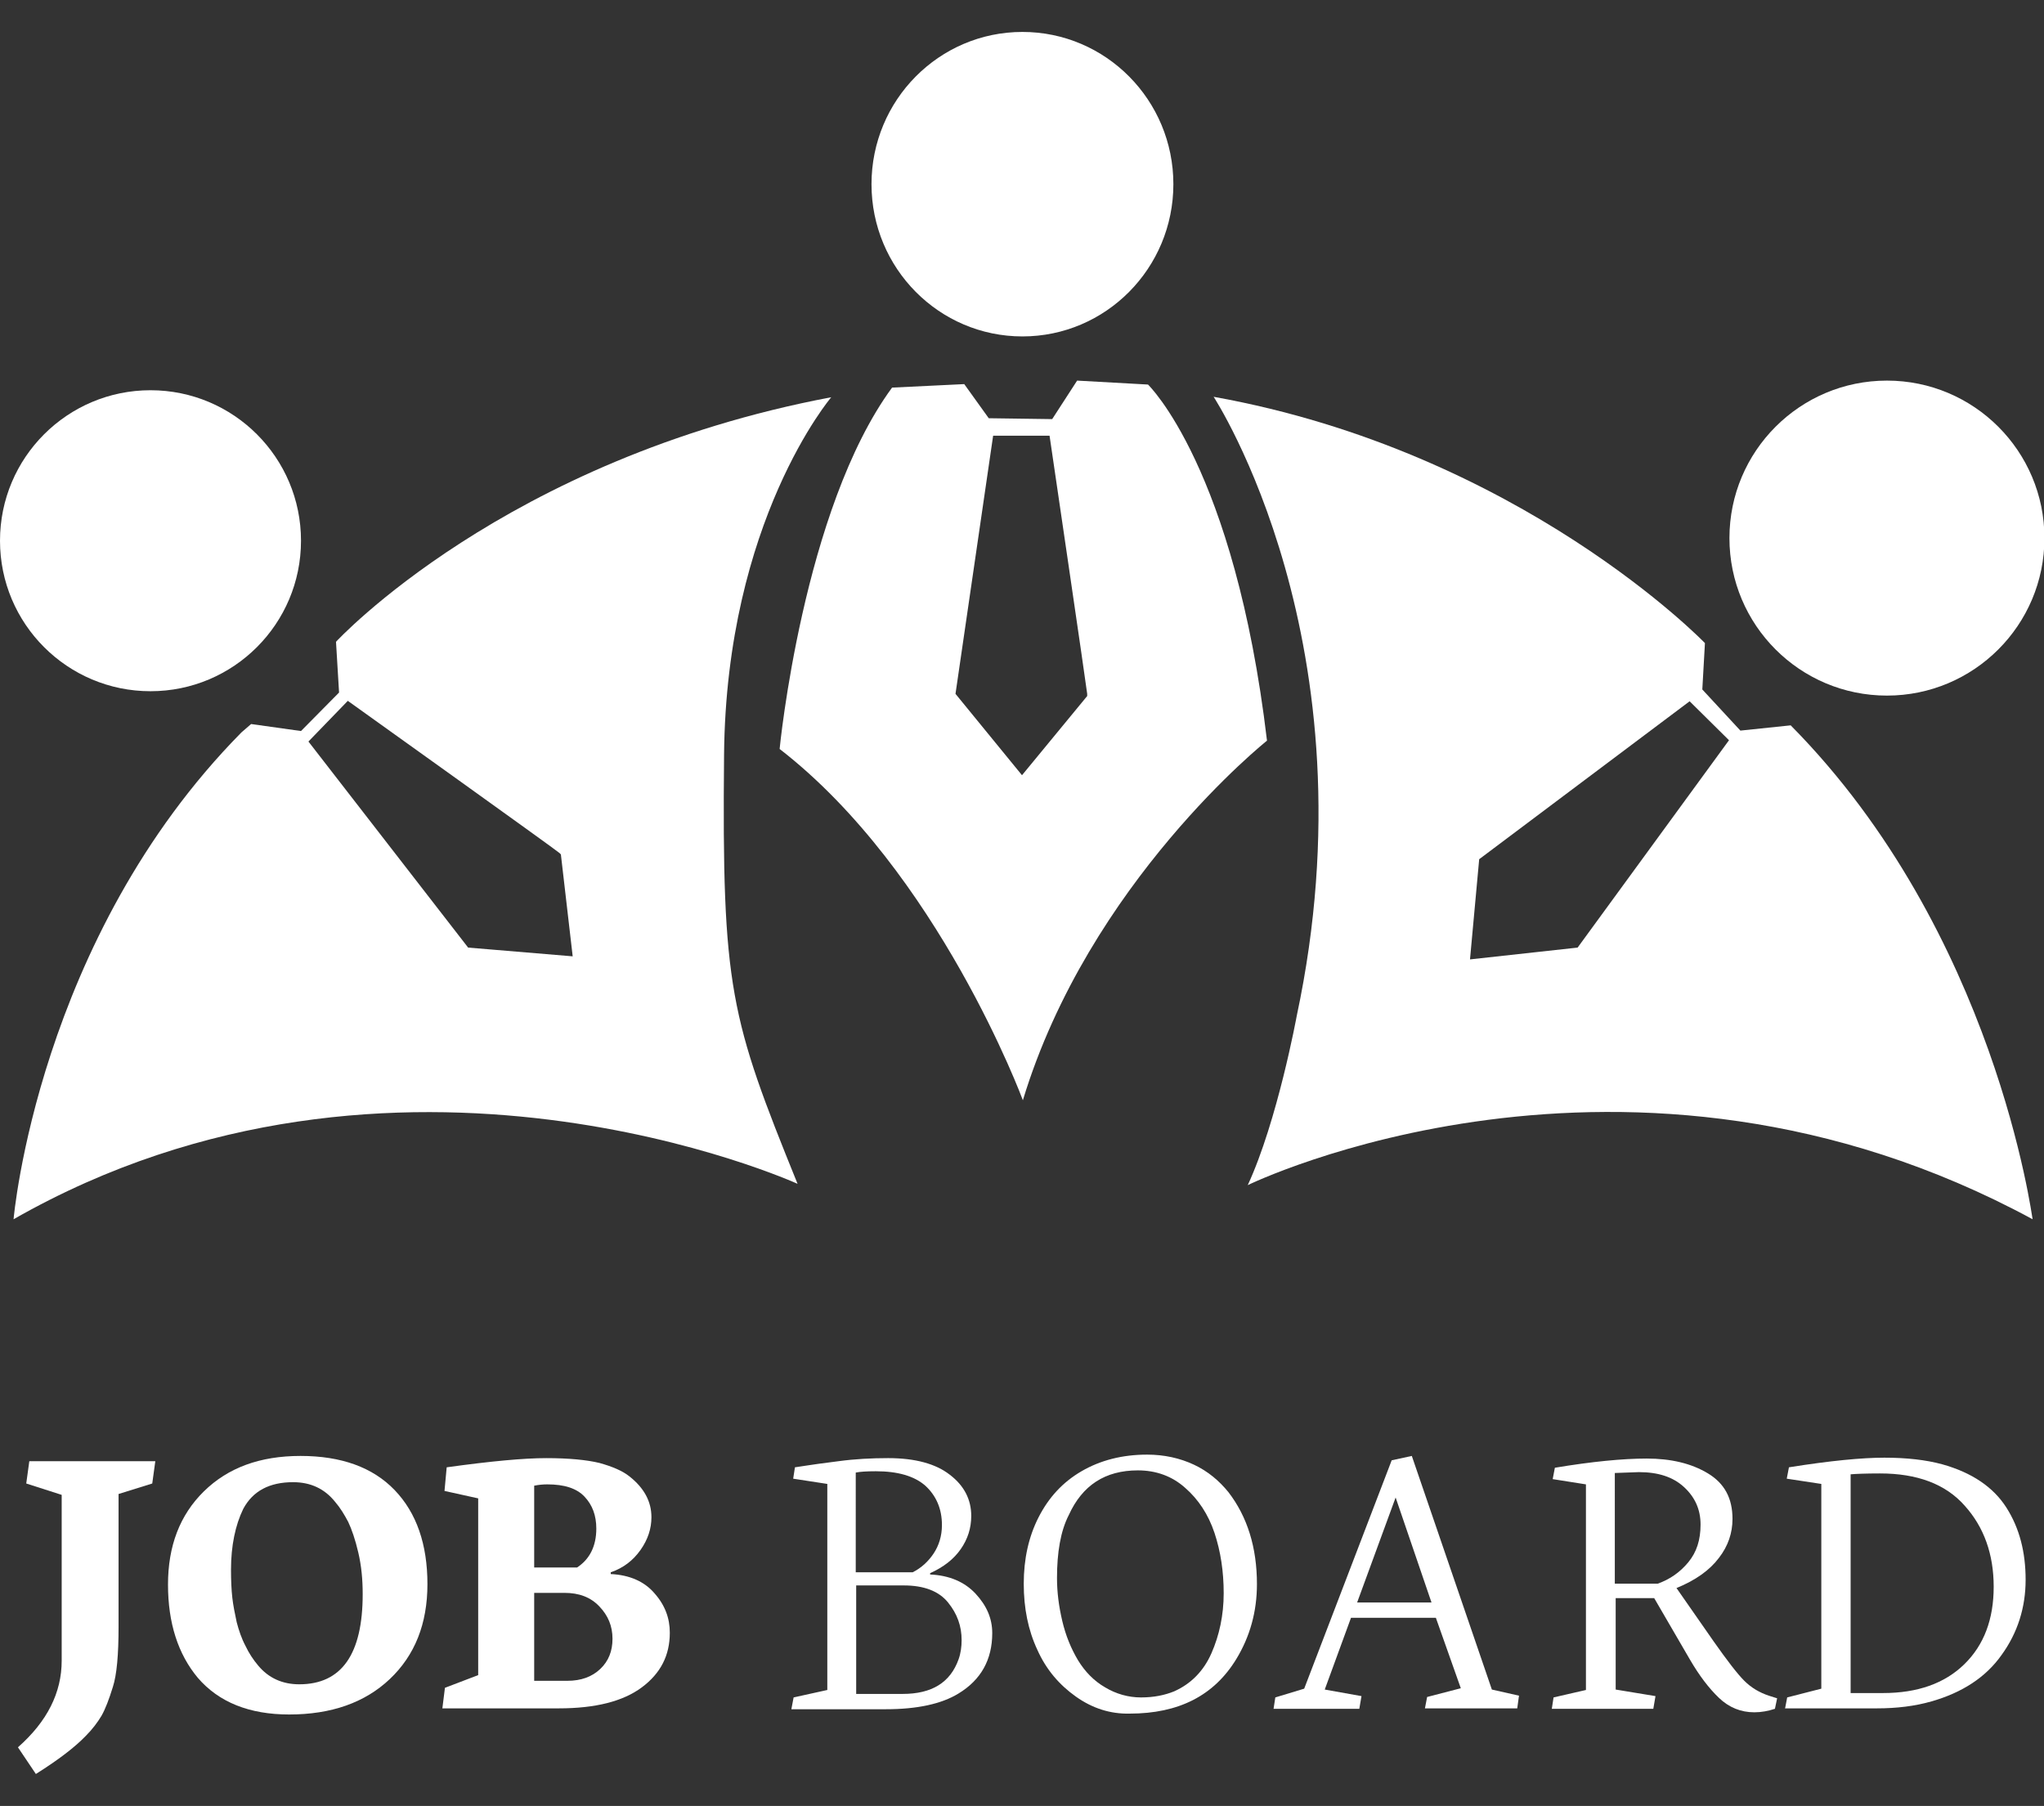 <?xml version="1.0" encoding="utf-8"?>
<!-- Generator: Adobe Illustrator 24.2.3, SVG Export Plug-In . SVG Version: 6.00 Build 0)  -->
<svg version="1.1" id="Layer_1" xmlns="http://www.w3.org/2000/svg" xmlns:xlink="http://www.w3.org/1999/xlink" x="0px" y="0px"
	 viewBox="0 0 467.2 412.8" style="enable-background:new 0 0 467.2 412.8;" xml:space="preserve">
<rect x="0" y="0" width="467.2" height="412.8" fill="#333333" stroke="none"/>
<style type="text/css">
	.st0{fill:#FFFFFF;}
</style>
<g>
	<g>
		<path class="st0" d="M262.4,87.9L246.2,87l-5.7,8.8l-14.5-0.2l-5.6-7.8l-16.5,0.8c-20.4,27.8-25.7,82.6-25.7,82.6
			c36.3,28.1,55.6,80.3,55.6,80.3c15.1-49.8,55.8-82.2,55.8-82.2C282.2,106.9,262.4,87.9,262.4,87.9z M248.5,159.1l-14.9,18.1
			l-15.2-18.6l8.6-59h12.9c0,0,8.6,58.5,8.6,59C248.5,159.1,248.5,159.1,248.5,159.1z"/>
		<g>
			<circle class="st0" cx="34.4" cy="123.6" r="34.4"/>
			<path class="st0" d="M165.5,172.5C166,119,190,90.8,190,90.8c-74.7,14.1-113.2,55.9-113.2,55.9l0.7,11.6l-8.7,8.8l-11.4-1.6
				l-2.2,1.9C8.6,214.6,3.1,278.7,3.1,278.7c87.4-49.9,179.2-8.1,179.2-8.1C166.9,232.6,165,226,165.5,172.5z M107,216.6l-36.5-47.1
				l9-9.3c0,0,48.1,34.4,48.4,34.8c0.3,0.3,0.3,0.3,0.3,0.3l2.7,23.3L107,216.6z"/>
		</g>
		<ellipse class="st0" cx="233.7" cy="42.1" rx="34.5" ry="34.8"/>
		<path class="st0" d="M409.3,165.8l-11.5,1.2l-8.7-9.4l0.6-10.6c0,0-42.1-43.7-112.3-56.3c0,0,37.1,56.6,19,141.5
			c0,0-4.4,24-11.2,38.7c0,0,86.7-42.4,179.4,7.8C464.5,278.7,456.2,213.2,409.3,165.8z M360.6,216.6l-24.6,2.7l2.1-22.9l48.1-36.1
			l9,8.9L360.6,216.6z"/>
		<circle class="st0" cx="431.3" cy="123" r="36"/>
	</g>
	<g>
		<path class="st0" d="M4.1,399.4c6.7-5.9,10-12.5,10-19.8v-37.9L6,339.1l0.7-5.1h28.8l-0.7,5.1l-7.7,2.4l0,30.4
			c0,6.3-0.4,10.9-1.3,13.7c-0.9,2.9-1.7,5-2.6,6.6c-0.9,1.5-2.1,3.1-3.6,4.6c-2.5,2.6-6.3,5.5-11.4,8.7L4.1,399.4z"/>
		<path class="st0" d="M38.4,362.2c0-8.8,2.7-15.9,8.2-21.3c5.5-5.4,12.8-8.1,22.1-8.1c9.3,0,16.5,2.6,21.5,7.8
			c5,5.2,7.5,12.4,7.5,21.5c0,9.1-2.9,16.3-8.6,21.7c-5.7,5.4-13.4,8.1-23,8.1c-9.1,0-16.1-2.8-20.9-8.4
			C40.7,378.1,38.4,371,38.4,362.2z M52.8,358.8c0,2.5,0.1,4.6,0.3,6.4c0.2,1.8,0.6,3.7,1,5.6c0.5,1.9,1.1,3.7,2,5.4
			c0.8,1.7,1.8,3.2,2.9,4.5c2.4,2.9,5.6,4.3,9.4,4.3c9.7,0,14.5-6.9,14.5-20.6c0-3.4-0.3-6.5-1-9.5c-0.7-3-1.5-5.3-2.3-7
			c-0.9-1.7-1.8-3.2-3-4.6c-2.4-3-5.6-4.5-9.6-4.5c-5.4,0-9.2,2-11.4,6.1C53.8,348.6,52.8,353.3,52.8,358.8z"/>
		<path class="st0" d="M101.1,390.6l0.6-4.8l7.6-2.9v-40.4l-7.7-1.7l0.5-5.4c10.1-1.4,17.6-2.1,22.8-2.1c5.1,0,9.2,0.4,12.1,1.1
			c2.9,0.8,5.3,1.8,6.9,3.1c3.3,2.6,5,5.7,5,9.3c0,2.6-0.8,5.1-2.5,7.5c-1.7,2.4-3.9,4.1-6.8,5.1v0.4c4.3,0.2,7.7,1.7,10,4.4
			c2.4,2.7,3.5,5.7,3.5,9c0,5.2-2.1,9.3-6.4,12.5c-4.3,3.2-10.6,4.8-19,4.8H101.1z M122.1,358.3h9.8c2.9-1.9,4.4-4.9,4.4-8.9
			c0-3-0.9-5.4-2.7-7.3c-1.8-1.9-4.6-2.8-8.5-2.8c-1,0-2,0.1-3,0.3V358.3z M122.1,384.2h7.6c3.1,0,5.6-0.9,7.5-2.7
			c1.9-1.8,2.8-4.1,2.8-6.9c0-2.9-1-5.3-3-7.4c-2-2.1-4.6-3.1-8-3.1h-6.9V384.2z"/>
		<path class="st0" d="M180.9,390.6l0.5-2.6l7.7-1.7v-47.1l-7.8-1.2l0.4-2.6c2.1-0.3,3.9-0.6,5.4-0.8l4.6-0.6
			c3.7-0.5,7.5-0.7,11.3-0.7c6.2,0,10.9,1.3,14.1,3.8c3.3,2.5,4.9,5.7,4.9,9.4c0,2.8-0.8,5.3-2.4,7.6s-3.9,4.1-7,5.5v0.3
			c4.4,0.2,7.9,1.7,10.4,4.4c2.5,2.7,3.8,5.6,3.8,9c0,6.1-2.6,10.7-7.7,13.8c-3.9,2.4-9.5,3.6-16.6,3.6H180.9z M195.7,359.4h12.9
			c2-1,3.6-2.5,4.8-4.3c1.2-1.8,1.9-4,1.9-6.5c0-3.7-1.3-6.7-3.8-9c-2.5-2.2-6.3-3.3-11.3-3.3c-2.1,0-3.6,0.1-4.6,0.3V359.4z
			 M195.7,387.2h10.6c6.7,0,10.9-2.6,12.8-7.9c0.5-1.4,0.7-2.9,0.7-4.4c0-3.2-1-6-3.1-8.6c-2.1-2.6-5.5-3.9-10.1-3.9h-10.9V387.2z"
			/>
		<path class="st0" d="M245.9,387.8c-3.8-2.7-6.8-6.2-8.8-10.7c-2.1-4.5-3.1-9.5-3.1-15.1c0-5.6,1.1-10.7,3.4-15.2
			c2.3-4.5,5.5-8,9.8-10.5c4.3-2.5,9.3-3.8,15-3.8c3.9,0,7.5,0.8,10.7,2.3c3.2,1.5,5.8,3.7,7.9,6.3c4.3,5.6,6.5,12.6,6.5,21
			c0,6.3-1.6,12-4.7,17.1c-5.1,8.4-13.2,12.5-24.4,12.5C253.8,391.8,249.7,390.5,245.9,387.8z M241.6,360.7c0,3.2,0.4,6.4,1.2,9.8
			s2,6.3,3.6,9c1.6,2.6,3.6,4.7,6.2,6.2c2.5,1.5,5.3,2.3,8.2,2.3s5.4-0.5,7.6-1.4c3.8-1.7,6.7-4.6,8.5-8.7s2.8-8.7,2.8-13.7
			s-0.7-9.6-2.1-13.8c-1.4-4.2-3.7-7.7-6.7-10.3c-3-2.7-6.7-4-10.8-4c-7.5,0-12.7,3.4-15.8,10.2C242.4,350,241.6,354.9,241.6,360.7z
			"/>
		<path class="st0" d="M291.1,390.6l0.4-2.6l6.6-2l20-52.2l4.6-1l18.3,53.4l6.2,1.4l-0.4,2.9h-21.1l0.5-2.6l7.7-2l-5.7-16.1h-19.4
			l-6,16.4l8.4,1.5l-0.5,2.9H291.1z M310.2,366.3h17l-8.2-24L310.2,366.3z"/>
		<path class="st0" d="M354.7,390.6l0.4-2.6l7.4-1.7v-47l-7.6-1.2l0.5-2.6c8.4-1.4,15.5-2.1,21-2.1s10.2,1.1,14,3.4
			s5.6,5.7,5.6,10.4c0,3.2-1,6.2-3.1,8.9c-2.1,2.8-5.3,5.1-9.7,6.9v0l8.5,12.2c3.1,4.4,5.4,7.4,7,9c1.6,1.6,3.5,2.7,5.6,3.4l1.9,0.6
			l-0.5,2.4c-1.5,0.5-3.1,0.8-4.7,0.8c-3.1,0-5.8-1.1-8.1-3.3c-2.3-2.2-4.5-5.1-6.6-8.7l-8.2-14.1h-8.8v20.9l9.1,1.5l-0.5,2.9H354.7
			z M369.2,362h9.7c2.8-1,5.1-2.6,7-4.9c1.9-2.3,2.8-5.1,2.8-8.6s-1.3-6.3-3.8-8.6c-2.5-2.3-5.9-3.4-10.3-3.4l-5.5,0.2V362z"/>
		<path class="st0" d="M408,390.6l0.5-2.6l7.8-2v-46.8l-7.9-1.2l0.5-2.6c9.4-1.5,16.7-2.2,21.8-2.2c5.1,0,9.5,0.5,13.2,1.5
			c6.8,1.9,11.7,5.2,14.7,9.9c3,4.7,4.4,10.2,4.4,16.5s-1.8,12.1-5.5,17.2c-3.6,5.1-9,8.6-16,10.6c-3.8,1.1-8,1.6-12.5,1.6H408z
			 M423,387h7.4c7.9,0,14.1-2.2,18.6-6.6c4.5-4.4,6.7-10.3,6.7-17.7c0-7.4-2.2-13.6-6.6-18.5c-4.4-5-10.9-7.4-19.4-7.4
			c-3.3,0-5.5,0.1-6.7,0.2V387z"/>
	</g>
</g>
</svg>

